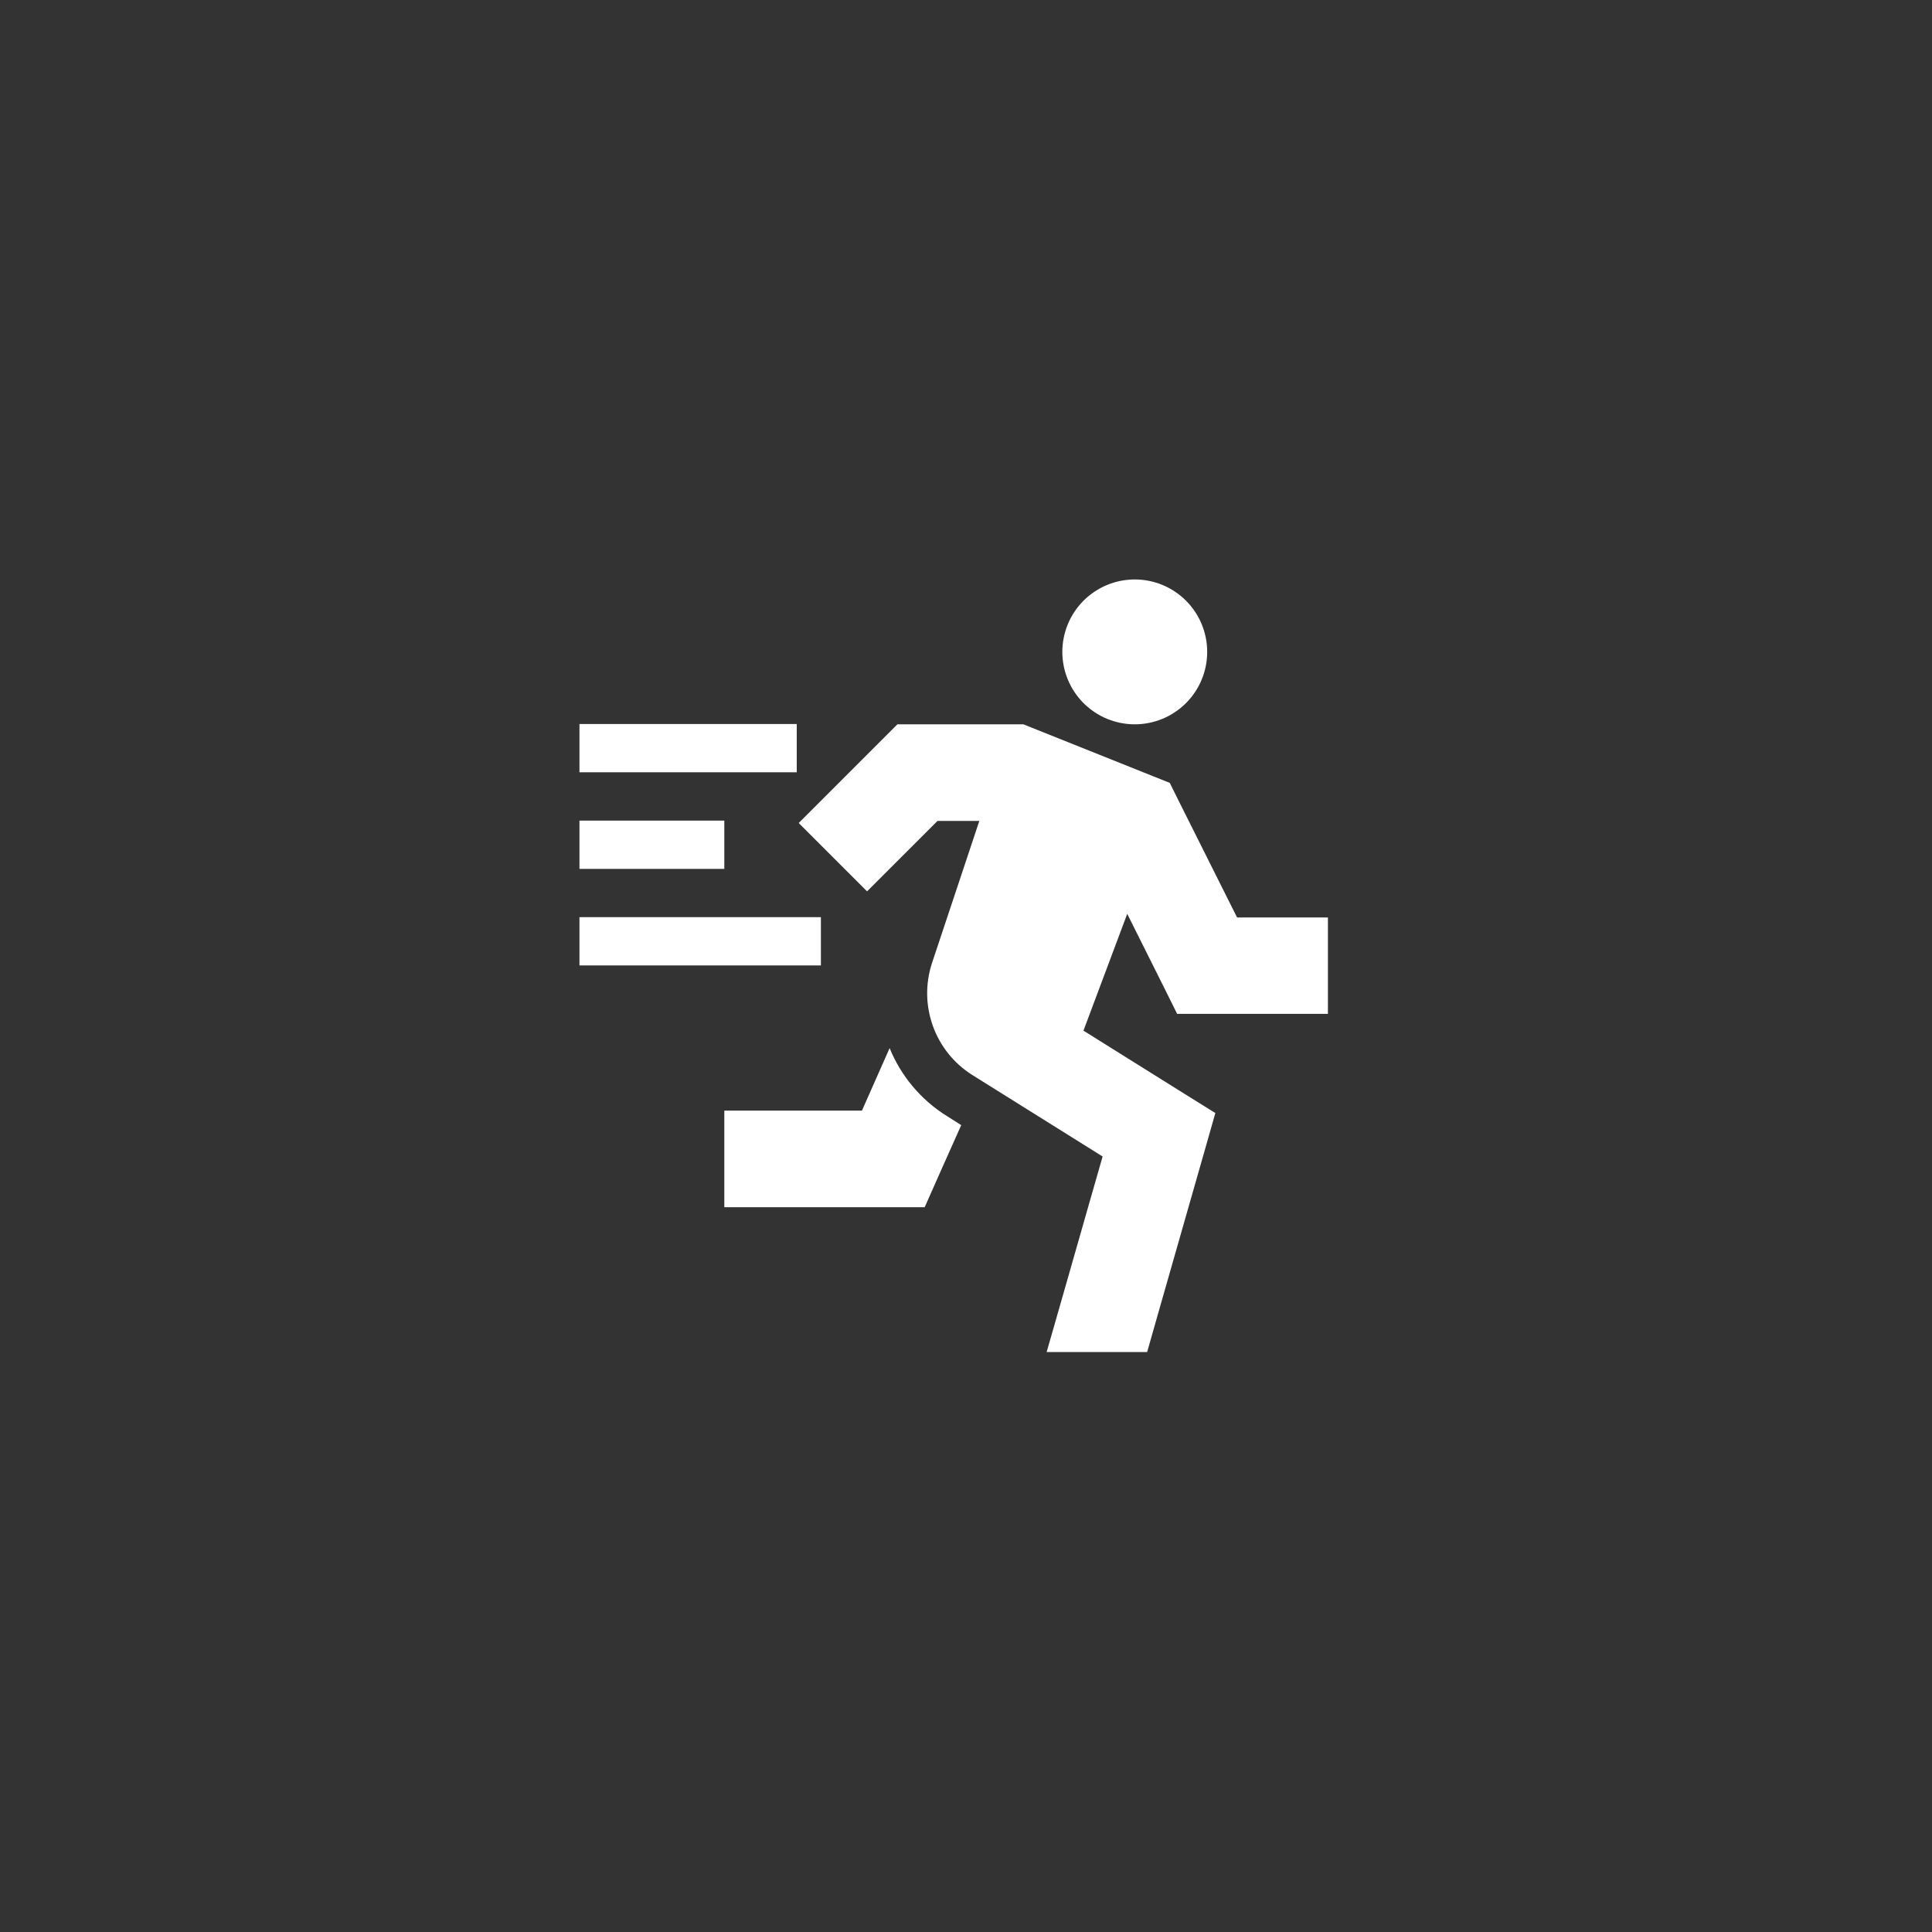 <svg width="310" height="310" preserveAspectRatio="xMinYMin meet" viewBox="0 0 500 500" xmlns="http://www.w3.org/2000/svg" version="1.0" fill-rule="evenodd" xmlns:xlink="http://www.w3.org/1999/xlink"><rect x="0" y="0" width="500" height="500" fill="#333333" stroke="none"/><title>...</title><desc>...</desc><g id="group" transform="scale(1,-1) translate(0,-500)" clip="0 0 500 500"><g transform=""><g transform=" matrix(1.333,0,0,-1.333,0,500)"><g transform=""><path d="M 112.5 112.5 L 258 112.5 L 258 262.5 L 112.5 262.5 Z M 112.5 112.5 " style="stroke: none; stroke-linecap: butt; stroke-width: 1; fill: none; fill-rule: evenodd;"/><g transform=""><path d="M 220.312 140.625 C 221.234 140.625 222.148 140.535 223.055 140.355 C 223.961 140.176 224.84 139.906 225.695 139.555 C 226.547 139.203 227.359 138.77 228.125 138.254 C 228.895 137.742 229.602 137.16 230.258 136.508 C 230.91 135.852 231.492 135.145 232.004 134.375 C 232.52 133.609 232.953 132.797 233.305 131.945 C 233.656 131.09 233.926 130.211 234.105 129.305 C 234.285 128.398 234.375 127.484 234.375 126.562 C 234.375 125.641 234.285 124.727 234.105 123.82 C 233.926 122.914 233.656 122.035 233.305 121.18 C 232.953 120.328 232.52 119.516 232.004 118.75 C 231.492 117.98 230.91 117.273 230.258 116.617 C 229.602 115.965 228.895 115.383 228.125 114.871 C 227.359 114.355 226.547 113.922 225.695 113.57 C 224.84 113.219 223.961 112.949 223.055 112.77 C 222.148 112.59 221.234 112.5 220.312 112.5 C 219.391 112.5 218.477 112.59 217.57 112.77 C 216.664 112.949 215.785 113.219 214.93 113.57 C 214.078 113.922 213.266 114.355 212.5 114.871 C 211.73 115.383 211.023 115.965 210.367 116.617 C 209.715 117.273 209.133 117.98 208.621 118.75 C 208.105 119.516 207.672 120.328 207.32 121.18 C 206.969 122.035 206.699 122.914 206.52 123.82 C 206.34 124.727 206.25 125.641 206.25 126.562 C 206.25 127.484 206.34 128.398 206.52 129.305 C 206.699 130.211 206.969 131.09 207.32 131.945 C 207.672 132.797 208.105 133.609 208.621 134.375 C 209.133 135.145 209.715 135.852 210.367 136.508 C 211.023 137.16 211.73 137.742 212.5 138.254 C 213.266 138.77 214.078 139.203 214.93 139.555 C 215.785 139.906 216.664 140.176 217.57 140.355 C 218.477 140.535 219.391 140.625 220.312 140.625 Z M 178.125 140.625 L 174.227 140.625 L 155.066 159.785 L 168.34 173.055 L 182.02 159.375 L 190.137 159.375 L 180.965 186.914 C 178.242 195.117 181.465 204.141 188.816 208.738 L 214.07 224.531 L 211.316 234.141 L 206.629 250.547 L 203.203 262.5 L 222.715 262.5 L 224.648 255.703 L 234.023 222.891 L 235.957 216.094 L 229.98 212.371 L 210.352 200.098 L 218.848 177.422 L 225.965 191.66 L 228.543 196.844 L 257.812 196.844 L 257.812 178.125 L 240.176 178.125 L 228.691 155.184 L 227.109 151.992 L 223.797 150.672 L 200.359 141.297 L 198.691 140.625 Z M 172.703 203.523 L 167.344 215.625 L 140.625 215.625 L 140.625 234.375 L 179.531 234.375 L 181.992 228.809 L 186.621 218.438 L 183.836 216.68 C 178.711 213.484 174.902 208.828 172.734 203.523 Z M 117.188 140.566 L 112.5 140.566 L 112.5 149.941 L 154.688 149.941 L 154.688 140.566 Z M 112.5 159.316 L 112.5 168.691 L 140.625 168.691 L 140.625 159.316 Z M 117.188 178.066 L 112.5 178.066 L 112.5 187.441 L 159.375 187.441 L 159.375 178.066 Z M 117.188 178.066 Z " style="stroke: none; stroke-linecap: butt; stroke-width: 0; fill: rgb(100%,100%,100%); fill-rule: evenodd;"/><path d="M 220.312 140.625 C 221.234 140.625 222.148 140.535 223.055 140.355 C 223.961 140.176 224.84 139.906 225.695 139.555 C 226.547 139.203 227.359 138.77 228.125 138.254 C 228.895 137.742 229.602 137.16 230.258 136.508 C 230.91 135.852 231.492 135.145 232.004 134.375 C 232.52 133.609 232.953 132.797 233.305 131.945 C 233.656 131.09 233.926 130.211 234.105 129.305 C 234.285 128.398 234.375 127.484 234.375 126.562 C 234.375 125.641 234.285 124.727 234.105 123.82 C 233.926 122.914 233.656 122.035 233.305 121.18 C 232.953 120.328 232.52 119.516 232.004 118.75 C 231.492 117.98 230.91 117.273 230.258 116.617 C 229.602 115.965 228.895 115.383 228.125 114.871 C 227.359 114.355 226.547 113.922 225.695 113.57 C 224.84 113.219 223.961 112.949 223.055 112.77 C 222.148 112.59 221.234 112.5 220.312 112.5 C 219.391 112.5 218.477 112.59 217.57 112.77 C 216.664 112.949 215.785 113.219 214.93 113.57 C 214.078 113.922 213.266 114.355 212.5 114.871 C 211.73 115.383 211.023 115.965 210.367 116.617 C 209.715 117.273 209.133 117.98 208.621 118.75 C 208.105 119.516 207.672 120.328 207.32 121.18 C 206.969 122.035 206.699 122.914 206.52 123.82 C 206.34 124.727 206.25 125.641 206.25 126.562 C 206.25 127.484 206.34 128.398 206.52 129.305 C 206.699 130.211 206.969 131.09 207.32 131.945 C 207.672 132.797 208.105 133.609 208.621 134.375 C 209.133 135.145 209.715 135.852 210.367 136.508 C 211.023 137.16 211.73 137.742 212.5 138.254 C 213.266 138.77 214.078 139.203 214.93 139.555 C 215.785 139.906 216.664 140.176 217.57 140.355 C 218.477 140.535 219.391 140.625 220.312 140.625 Z M 178.125 140.625 L 174.227 140.625 L 155.066 159.785 L 168.34 173.055 L 182.02 159.375 L 190.137 159.375 L 180.965 186.914 C 178.242 195.117 181.465 204.141 188.816 208.738 L 214.07 224.531 L 211.316 234.141 L 206.629 250.547 L 203.203 262.5 L 222.715 262.5 L 224.648 255.703 L 234.023 222.891 L 235.957 216.094 L 229.98 212.371 L 210.352 200.098 L 218.848 177.422 L 225.965 191.66 L 228.543 196.844 L 257.812 196.844 L 257.812 178.125 L 240.176 178.125 L 228.691 155.184 L 227.109 151.992 L 223.797 150.672 L 200.359 141.297 L 198.691 140.625 Z M 172.703 203.523 L 167.344 215.625 L 140.625 215.625 L 140.625 234.375 L 179.531 234.375 L 181.992 228.809 L 186.621 218.438 L 183.836 216.68 C 178.711 213.484 174.902 208.828 172.734 203.523 Z M 117.188 140.566 L 112.5 140.566 L 112.5 149.941 L 154.688 149.941 L 154.688 140.566 Z M 112.5 159.316 L 112.5 168.691 L 140.625 168.691 L 140.625 159.316 Z M 117.188 178.066 L 112.5 178.066 L 112.5 187.441 L 159.375 187.441 L 159.375 178.066 Z M 117.188 178.066 " style="stroke: none; stroke-linecap: butt; stroke-width: 1; fill: none; fill-rule: evenodd;"/></g></g></g></g></g></svg>